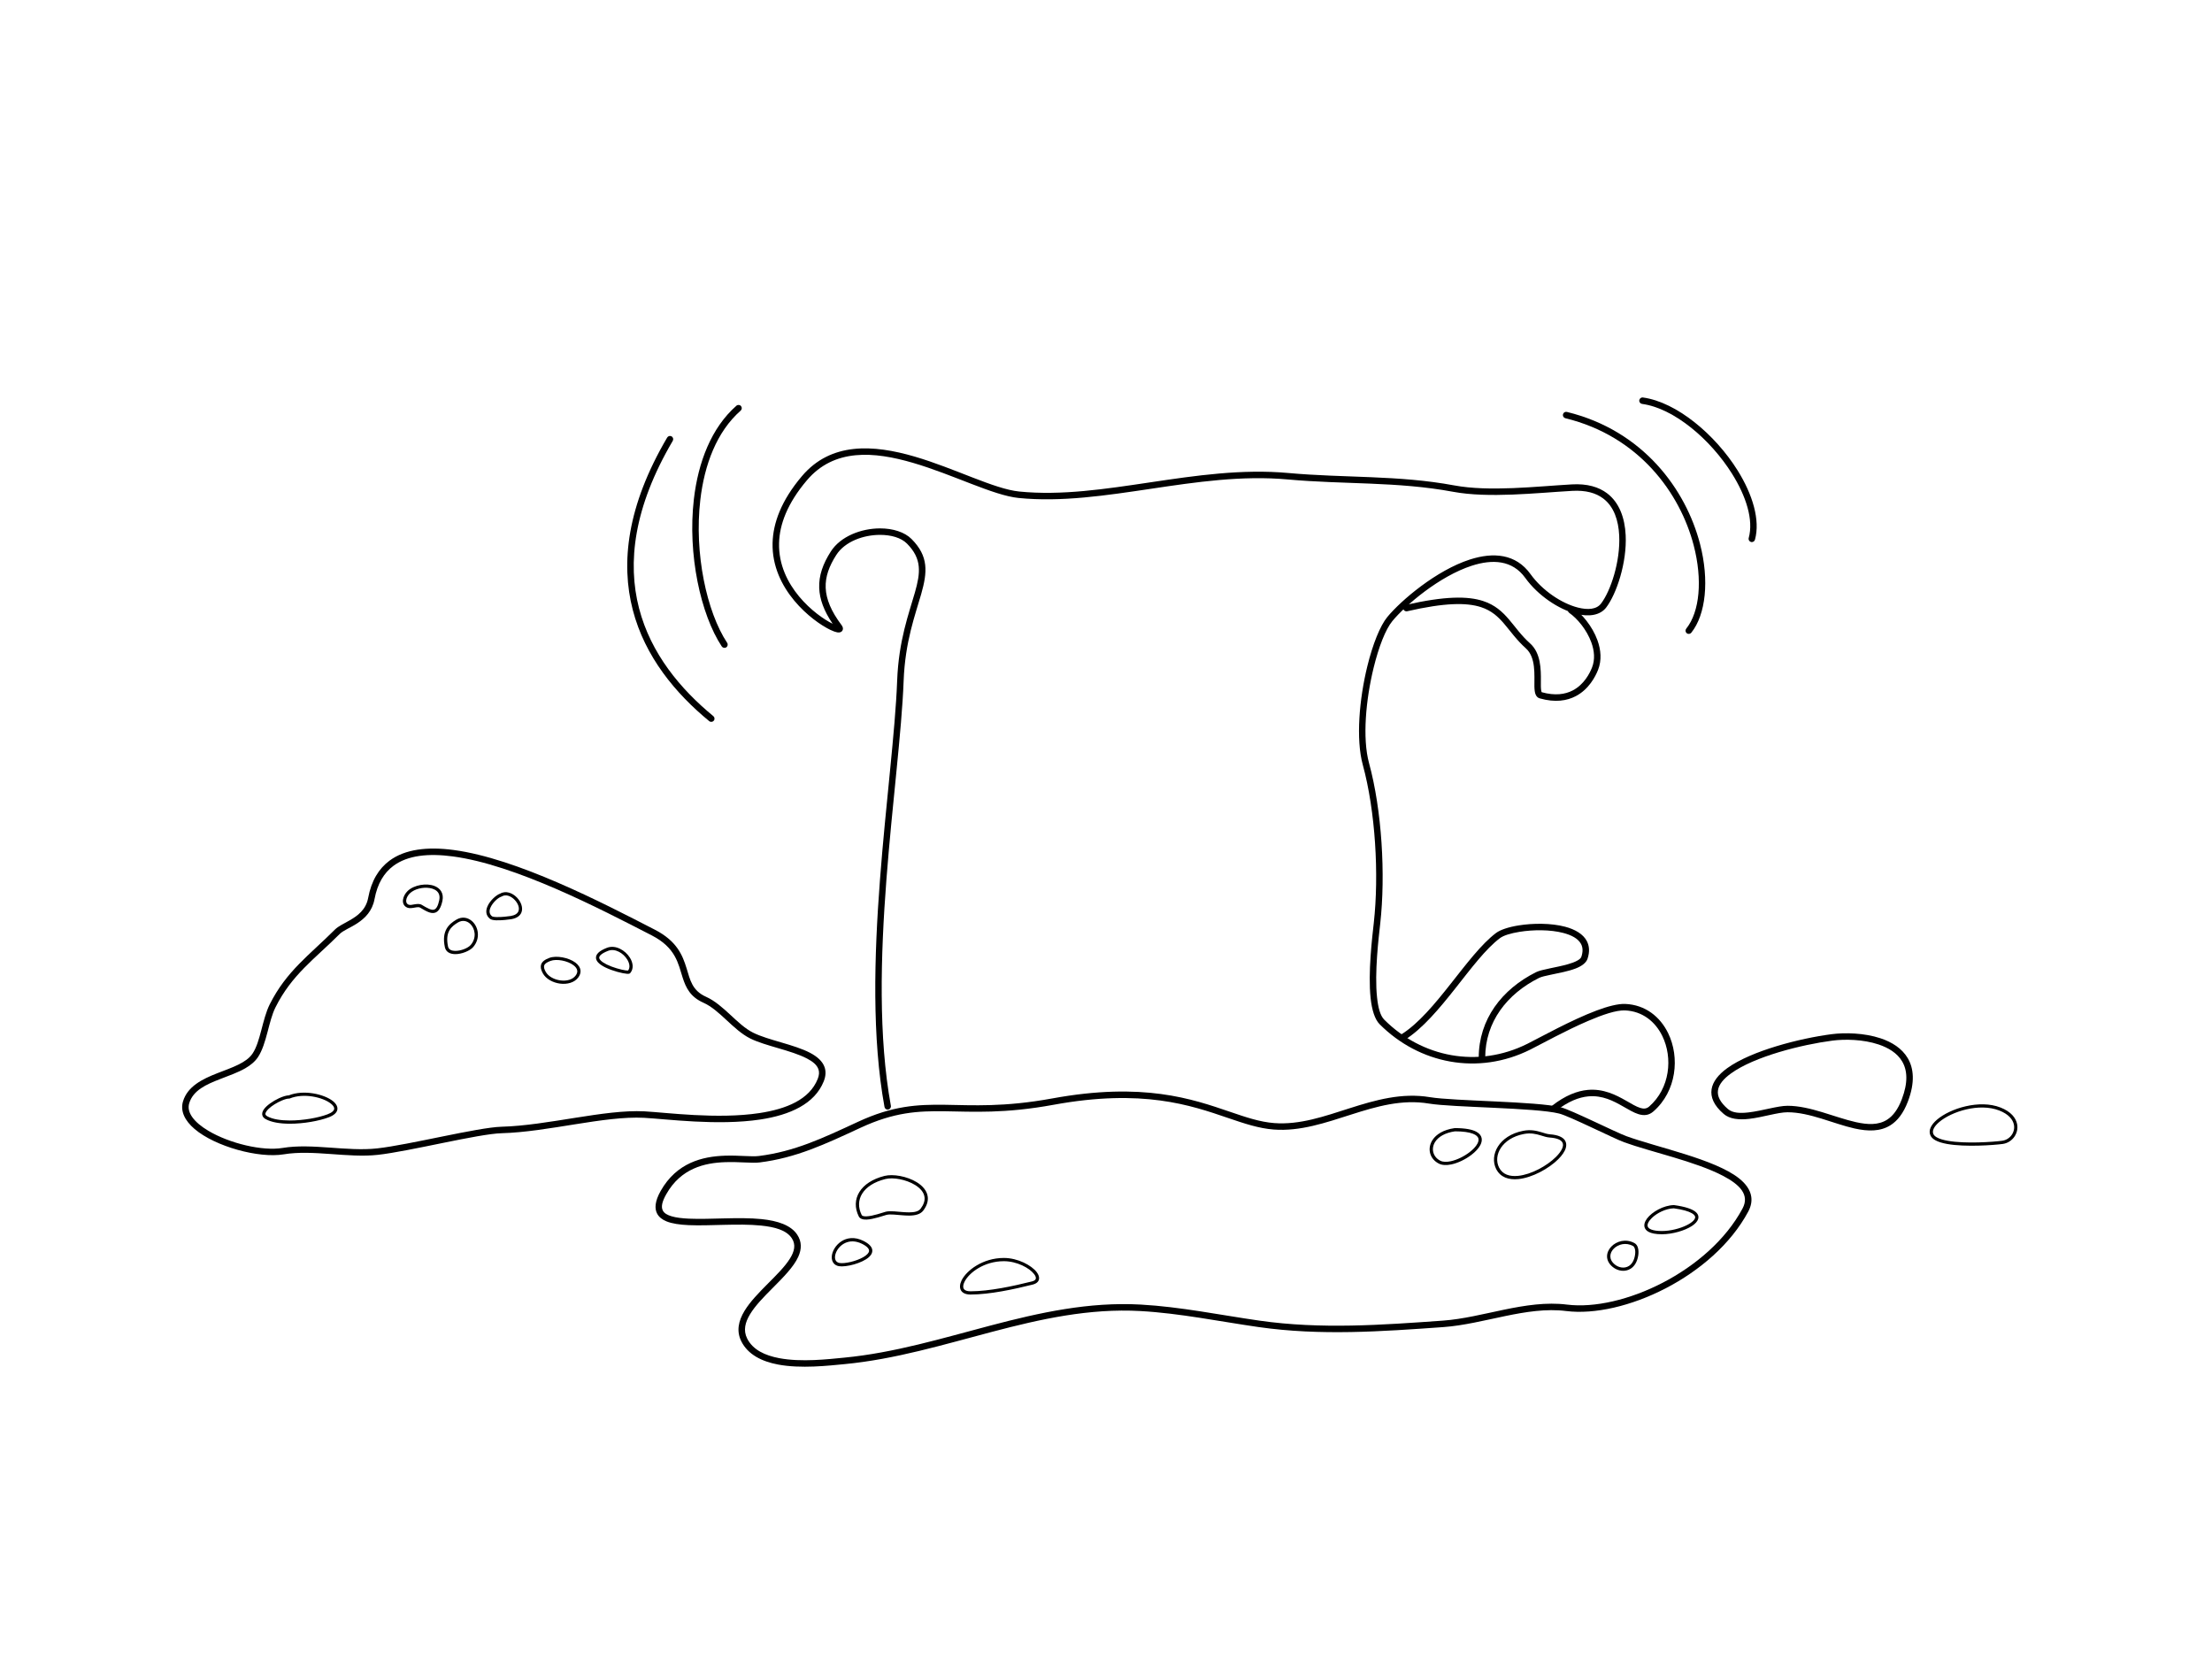 <?xml version="1.0" encoding="UTF-8" standalone="no"?>
<!DOCTYPE svg PUBLIC "-//W3C//DTD SVG 1.1//EN" "http://www.w3.org/Graphics/SVG/1.1/DTD/svg11.dtd">
<svg width="100%" height="100%" viewBox="0 0 2048 1536" version="1.1" xmlns="http://www.w3.org/2000/svg" xmlns:xlink="http://www.w3.org/1999/xlink" xml:space="preserve" xmlns:serif="http://www.serif.com/" style="fill-rule:evenodd;clip-rule:evenodd;stroke-linejoin:round;stroke-miterlimit:2;">
    <g transform="matrix(3.475,0,0,3.475,-1227.28,-930.491)">
        <path d="M633.549,560.425C620.636,562.788 612.33,562.224 604.994,562.12C597.494,562.013 590.989,562.379 581.758,566.662C572.312,571.043 564.871,574.574 555.346,575.768C553.399,576.012 550.049,575.552 546.296,575.683C540.361,575.889 533.491,577.514 529.214,585.047C527.632,587.835 527.534,589.813 528.286,591.177C528.763,592.042 529.595,592.707 530.741,593.177C532.221,593.784 534.268,594.077 536.647,594.185C542.287,594.44 549.881,593.686 555.889,594.295C559.6,594.671 562.697,595.511 564.128,597.658C565.291,599.403 564.815,601.221 563.635,603.108C562.285,605.269 560.026,607.494 557.758,609.774C555.389,612.154 553.009,614.591 551.525,617.048C549.909,619.726 549.334,622.44 550.69,625.151C552.448,628.667 556.13,630.5 560.439,631.319C566.558,632.483 573.935,631.622 578.19,631.217C591.675,629.933 604.594,626.007 617.585,622.588C630.445,619.203 643.375,616.316 657.013,617.074C667.576,617.661 678.083,619.852 688.52,621.343C704.982,623.695 721.281,622.524 737.72,621.35C743.135,620.963 748.698,619.551 754.265,618.401C759.7,617.279 765.14,616.405 770.448,617.069C785.661,618.97 809.675,607.923 818.962,590.582C819.725,589.157 819.951,587.828 819.765,586.589C819.494,584.786 818.323,583.148 816.472,581.687C809.99,576.575 794.783,573.496 786.501,570.48C783.611,569.428 771.805,563.48 768.996,562.777C762.602,561.179 740.54,561.153 734.182,560.094C726.676,558.843 719.642,560.848 712.724,563.056C706.043,565.189 699.474,567.517 692.656,566.993C688.832,566.699 685.125,565.436 680.897,563.991C670.763,560.529 657.732,555.999 633.549,560.425L633.549,560.425ZM633.86,562.123C657.599,557.779 670.391,562.226 680.339,565.625C684.718,567.121 688.563,568.41 692.524,568.714C699.562,569.256 706.352,566.902 713.249,564.701C719.909,562.575 726.672,560.592 733.898,561.797C740.231,562.852 762.208,562.86 768.577,564.452C771.36,565.148 783.047,571.06 785.91,572.102C792.919,574.654 804.967,577.215 812.295,581.076C816.683,583.388 819.411,586.086 817.44,589.767C808.481,606.495 785.337,617.19 770.663,615.355C765.17,614.669 759.54,615.549 753.916,616.711C748.424,617.845 742.939,619.246 737.597,619.628C721.281,620.793 705.103,621.968 688.764,619.634C678.279,618.136 667.721,615.94 657.109,615.35C643.287,614.582 630.179,617.488 617.146,620.918C604.245,624.313 591.418,628.223 578.027,629.498C573.888,629.893 566.713,630.755 560.761,629.623C557.022,628.912 553.759,627.43 552.234,624.379C551.155,622.221 551.716,620.072 553.003,617.94C554.423,615.589 556.715,613.269 558.982,610.991C561.845,608.115 564.66,605.293 565.866,602.603C566.775,600.573 566.833,598.603 565.565,596.701C563.899,594.202 560.382,593.016 556.063,592.578C550.026,591.965 542.393,592.717 536.725,592.46C534.922,592.378 533.326,592.195 532.066,591.815C531.003,591.494 530.191,591.058 529.798,590.344C529.248,589.345 529.557,587.94 530.716,585.899C534.623,579.017 540.934,577.597 546.356,577.408C550.173,577.275 553.581,577.729 555.561,577.481C565.267,576.264 572.859,572.693 582.484,568.228C591.416,564.084 597.713,563.743 604.97,563.846C612.391,563.951 620.795,564.514 633.86,562.123L633.86,562.123Z"/>
        <g transform="matrix(0.816,0.077,0,0.76,147.234,30.599)">
            <path d="M763.486,381.325C787.59,385.186 800.978,403.862 805.4,421.687C808.302,433.385 807.391,444.712 802.956,451.101C802.591,451.627 802.664,452.334 803.12,452.68C803.576,453.026 804.242,452.88 804.607,452.354C809.348,445.524 810.55,433.415 807.448,420.909C802.863,402.429 788.977,383.072 763.986,379.069C763.419,378.978 762.846,379.41 762.708,380.032C762.57,380.655 762.918,381.234 763.486,381.325Z"/>
        </g>
        <g transform="matrix(0.816,0,0,0.76,150.672,88.621)">
            <path d="M784.318,377.316C794.814,378.857 806.712,389.827 813.693,401.792C818.279,409.654 820.777,417.956 819.142,424.321C818.987,424.925 819.318,425.55 819.88,425.717C820.443,425.883 821.026,425.528 821.181,424.924C822.944,418.062 820.43,409.063 815.486,400.587C808.17,388.047 795.606,376.682 784.605,375.066C784.026,374.982 783.492,375.417 783.413,376.037C783.334,376.658 783.739,377.231 784.318,377.316Z"/>
        </g>
        <g transform="matrix(0.73,0,0,0.876,134.981,40.058)">
            <path d="M567.661,383.349C558.489,390.07 553.701,400.563 552.138,411.799C549.812,428.519 554.623,446.851 562.318,456.548C562.678,457.001 563.413,457.126 563.957,456.826C564.502,456.526 564.652,455.914 564.292,455.461C556.825,446.051 552.231,428.25 554.489,412.026C555.981,401.298 560.467,391.246 569.224,384.829C569.715,384.469 569.763,383.846 569.331,383.438C568.9,383.029 568.152,382.989 567.661,383.349Z"/>
        </g>
        <g transform="matrix(1.092,0,0,0.943,-58.076,8.129)">
            <path d="M539.385,398.958C529.555,418.307 528.033,434.421 530.991,447.647C533.951,460.882 541.414,471.247 549.644,479.081C549.981,479.402 550.48,479.345 550.757,478.955C551.034,478.565 550.985,477.988 550.648,477.667C542.662,470.065 535.393,460.03 532.521,447.188C529.647,434.335 531.194,418.691 540.748,399.886C540.969,399.451 540.843,398.889 540.467,398.633C540.091,398.377 539.607,398.522 539.385,398.958Z"/>
        </g>
        <path d="M841.173,543.312C832.75,544.406 819.774,547.709 813.335,552.384C810.997,554.081 809.504,555.987 809.198,557.991C808.886,560.037 809.753,562.267 812.431,564.561C814.038,565.939 816.495,566.178 819.192,565.872C822.8,565.463 826.858,564.111 829.441,564.111C835.349,564.111 841.699,567.186 847.266,568.427C850.888,569.234 854.198,569.276 856.916,567.531C858.73,566.366 860.302,564.397 861.5,561.252C863.444,556.145 863.065,552.387 861.441,549.658C859.92,547.104 857.272,545.425 854.232,544.409C849.851,542.946 844.663,542.858 841.173,543.312L841.173,543.312ZM841.395,545.024C844.68,544.597 849.562,544.669 853.685,546.047C856.316,546.925 858.641,548.331 859.957,550.542C861.372,552.918 861.58,556.19 859.886,560.638C858.855,563.347 857.545,565.075 855.983,566.078C853.636,567.585 850.769,567.439 847.642,566.742C841.961,565.476 835.47,562.385 829.441,562.385C826.81,562.385 822.673,563.74 818.997,564.157C816.837,564.402 814.842,564.355 813.554,563.251C811.486,561.477 810.663,559.832 810.905,558.251C811.152,556.628 812.456,555.156 814.349,553.781C820.601,549.242 833.217,546.086 841.395,545.024L841.395,545.024Z"/>
        <path d="M886.181,562.846C880.557,560.638 872.755,563.087 869.246,566.091C868.458,566.765 867.882,567.471 867.573,568.156C867.228,568.921 867.204,569.668 867.544,570.349C867.778,570.818 868.206,571.224 868.798,571.559C869.594,572.008 870.703,572.338 871.994,572.566C876.841,573.424 884.319,572.881 886.739,572.558C889.283,572.219 891.101,569.764 890.596,567.247C890.269,565.622 888.97,563.941 886.181,562.846L886.181,562.846ZM885.866,563.65C888.286,564.6 889.466,566.006 889.749,567.416C890.158,569.451 888.681,571.428 886.624,571.702C884.249,572.019 876.905,572.558 872.145,571.716C870.966,571.508 869.949,571.217 869.223,570.807C868.802,570.569 868.483,570.296 868.316,569.963C868.091,569.512 868.132,569.017 868.36,568.51C868.625,567.923 869.13,567.326 869.807,566.746C873.136,563.898 880.532,561.556 885.866,563.65L885.866,563.65Z"/>
        <g transform="matrix(1,0,0,1,-0.282,-4.625)">
            <path d="M759.289,573.68C752.747,574.944 750.265,580.214 752.076,583.837C753.197,586.079 755.435,586.804 758.021,586.54C761.699,586.165 766.087,583.767 768.612,581.263C769.66,580.223 770.388,579.158 770.648,578.214C770.846,577.495 770.786,576.835 770.439,576.273C769.917,575.427 768.665,574.77 766.391,574.608C765.677,574.557 764.958,574.302 764.153,574.059C762.839,573.662 761.316,573.289 759.289,573.68L759.289,573.68ZM759.452,574.528C761.307,574.169 762.701,574.522 763.904,574.885C764.775,575.148 765.556,575.414 766.329,575.469C768.2,575.602 769.275,576.03 769.705,576.726C769.993,577.193 769.938,577.764 769.676,578.383C769.369,579.106 768.779,579.881 768.004,580.65C765.602,583.032 761.433,585.325 757.934,585.682C755.735,585.906 753.801,585.358 752.848,583.451C751.234,580.222 753.622,575.654 759.452,574.528L759.452,574.528Z"/>
        </g>
        <g transform="matrix(1,0,0,1,4.779,-10.276)">
            <path d="M736.014,578.607C735.993,578.607 735.973,578.608 735.953,578.611C732.94,579.038 731.041,580.297 730.081,581.75C728.57,584.04 729.31,586.846 731.775,588.078C732.641,588.511 733.809,588.552 735.076,588.286C736.871,587.91 738.875,586.927 740.431,585.737C741.492,584.926 742.345,584.016 742.803,583.141C743.144,582.489 743.272,581.848 743.15,581.265C743.018,580.631 742.596,580.045 741.765,579.588C740.687,578.995 738.851,578.607 736.014,578.607ZM736.044,579.47C738.234,579.472 739.785,579.704 740.821,580.102C741.712,580.445 742.191,580.892 742.305,581.441C742.39,581.847 742.276,582.287 742.038,582.741C741.629,583.523 740.856,584.326 739.907,585.051C738.45,586.165 736.578,587.089 734.899,587.442C733.849,587.662 732.879,587.665 732.161,587.306C730.182,586.317 729.588,584.064 730.802,582.226C731.656,580.932 733.367,579.856 736.043,579.47L736.044,579.47Z"/>
        </g>
        <g transform="matrix(0.599,0,0,0.613,310.527,234.515)">
            <path d="M798.204,594.539C790.493,590.445 781.518,599.384 788.57,604.952C790.83,606.737 794.043,607.198 796.504,605.676C798.111,604.682 799.427,602.829 799.889,599.87C800.047,598.857 800.065,597.539 799.713,596.461C799.441,595.63 798.954,594.937 798.204,594.539L798.204,594.539ZM797.516,595.777C797.94,596.002 798.185,596.418 798.339,596.889C798.625,597.765 798.591,598.835 798.463,599.658C798.082,602.101 797.059,603.665 795.732,604.486C793.79,605.687 791.26,605.265 789.476,603.857C783.816,599.387 791.325,592.49 797.515,595.777L797.516,595.777Z"/>
        </g>
        <g transform="matrix(1.217,0,0,1,-185.05,-16.74)">
            <path d="M808.764,605.586C808.745,605.583 808.727,605.582 808.708,605.582C806.446,605.645 803.933,607.39 802.842,609.151C802.31,610.009 802.115,610.883 802.327,611.599C802.454,612.029 802.726,612.42 803.189,612.722C803.778,613.105 804.714,613.354 806.084,613.354C808.4,613.354 811.08,612.399 812.642,611.168C813.378,610.588 813.87,609.93 814.025,609.295C814.184,608.645 814.046,607.985 813.456,607.384C812.749,606.665 811.283,606.006 808.764,605.586ZM808.696,606.446C810.631,606.771 811.901,607.221 812.649,607.751C813.228,608.161 813.459,608.583 813.345,609.049C813.287,609.289 813.151,609.526 812.962,609.76C812.634,610.17 812.153,610.56 811.577,610.914C810.081,611.833 807.956,612.491 806.084,612.491C805.066,612.491 804.315,612.353 803.789,612.107C803.356,611.904 803.093,611.641 802.994,611.307C802.904,611.004 802.956,610.662 803.089,610.306C803.251,609.877 803.533,609.435 803.896,609.008C805.029,607.675 806.942,606.507 808.695,606.446L808.696,606.446Z"/>
        </g>
        <g transform="matrix(1,0,0,1,-7.576,-1.17)">
            <path d="M596.426,582.238C593.161,583.055 590.901,584.617 589.725,586.514C588.518,588.459 588.424,590.766 589.565,593.048C589.86,593.637 590.613,593.909 591.604,593.878C593.465,593.82 596.227,592.8 596.964,592.616C597.486,592.486 598.179,592.495 598.954,592.545C600.204,592.625 601.651,592.818 602.968,592.813C604.573,592.807 605.985,592.483 606.745,591.469C607.723,590.166 608.052,588.958 607.942,587.877C607.778,586.266 606.62,584.909 605.005,583.916C602.423,582.329 598.689,581.673 596.426,582.238L596.426,582.238ZM596.635,583.076C598.725,582.553 602.168,583.185 604.553,584.652C605.918,585.491 606.945,586.603 607.084,587.965C607.175,588.866 606.87,589.864 606.055,590.951C605.439,591.772 604.265,591.945 602.964,591.95C601.667,591.955 600.241,591.763 599.01,591.684C598.131,591.627 597.346,591.631 596.755,591.779C596.042,591.957 593.376,592.959 591.577,593.015C591.241,593.026 590.94,593.004 590.699,592.925C590.537,592.872 590.404,592.796 590.337,592.662C589.343,590.674 589.407,588.664 590.458,586.969C591.539,585.227 593.637,583.826 596.635,583.076L596.635,583.076Z"/>
        </g>
        <path d="M583.236,598.391C578.459,596.002 574.992,599.795 574.788,602.502C574.729,603.278 574.93,603.972 575.393,604.458C575.707,604.787 576.144,605.028 576.722,605.124C577.617,605.273 579.168,605.087 580.718,604.645C582.265,604.204 583.807,603.511 584.703,602.691C585.412,602.042 585.733,601.303 585.526,600.546C585.339,599.861 584.668,599.106 583.236,598.391L583.236,598.391ZM582.85,599.163C583.58,599.527 584.083,599.886 584.391,600.245C584.636,600.53 584.745,600.804 584.721,601.073C584.696,601.357 584.535,601.623 584.296,601.88C584.011,602.187 583.616,602.472 583.157,602.734C581.24,603.827 578.225,604.499 576.864,604.272C575.586,604.059 575.409,602.804 575.882,601.578C576.685,599.495 579.368,597.422 582.85,599.163Z"/>
        <g transform="matrix(1,0,0,1,-6.167,-1.009)">
            <path d="M626.796,603.938C621.171,603.938 616.821,607.283 615.533,609.936C615.045,610.941 614.989,611.865 615.354,612.534C615.722,613.208 616.534,613.683 617.914,613.683C623.015,613.683 629.44,612.295 634.467,611.038C635.501,610.78 636.006,610.264 636.152,609.678C636.293,609.109 636.088,608.415 635.551,607.712C634.174,605.914 630.552,603.938 626.796,603.938ZM626.796,604.801C630.252,604.801 633.599,606.583 634.865,608.237C635.209,608.686 635.404,609.107 635.314,609.47C635.228,609.817 634.871,610.047 634.258,610.201C629.294,611.442 622.951,612.82 617.914,612.82C616.963,612.82 616.365,612.585 616.112,612.121C615.857,611.653 615.969,611.015 616.309,610.313C617.505,607.85 621.574,604.801 626.796,604.801Z"/>
        </g>
        <path d="M572.661,555.834C573.232,554.388 573.238,553.145 572.855,552.062C572.308,550.519 570.915,549.276 568.998,548.271C564.759,546.047 557.847,544.915 553.822,542.902C551.684,541.833 549.764,540.001 547.819,538.203C545.742,536.28 543.637,534.394 541.287,533.346C537.56,531.684 537.046,528.819 536.099,525.748C535.025,522.267 533.534,518.503 527.656,515.474C513.364,508.108 490.854,496.474 474.04,494.234C467.089,493.308 461.088,493.997 456.938,497.091C454.119,499.192 452.122,502.396 451.265,507.001C450.673,510.182 448.419,511.785 446.354,512.968C444.77,513.875 443.277,514.572 442.455,515.394C435.598,522.25 429.473,526.494 425.024,535.393C424.045,537.351 423.427,539.865 422.776,542.319C422.168,544.616 421.538,546.86 420.472,548.459C419.624,549.731 418.262,550.639 416.685,551.42C414.984,552.262 413.034,552.944 411.129,553.686C407.013,555.29 403.157,557.227 401.943,561.186C401.146,563.784 402.417,566.356 405.022,568.571C410.546,573.269 422.131,576.426 428.758,575.321C436.558,574.021 445.848,576.345 453.854,575.455C462.38,574.508 480.576,569.86 486.857,569.693C499.098,569.367 514.217,565.032 524.77,565.59C530.635,565.901 544.416,567.755 555.749,566.04C563.601,564.852 570.263,561.91 572.661,555.834L572.661,555.834ZM571.055,555.2C568.864,560.752 562.665,563.248 555.491,564.333C544.286,566.028 530.66,564.173 524.861,563.866C514.271,563.306 499.096,567.64 486.811,567.967C480.503,568.135 462.226,572.788 453.663,573.739C445.628,574.632 436.303,572.313 428.475,573.618C423.118,574.511 414.333,572.425 408.651,569.027C406.818,567.932 405.31,566.704 404.38,565.379C403.556,564.206 403.203,562.965 403.593,561.692C404.655,558.23 408.156,556.697 411.756,555.295C414.112,554.377 416.532,553.539 418.5,552.409C419.911,551.598 421.097,550.635 421.909,549.417C423.066,547.68 423.784,545.255 424.445,542.761C425.064,540.426 425.636,538.028 426.568,536.165C430.925,527.45 436.962,523.329 443.676,516.615C444.623,515.668 446.567,514.949 448.393,513.744C450.452,512.385 452.372,510.487 452.962,507.317C453.724,503.219 455.462,500.345 457.97,498.475C461.81,495.613 467.381,495.088 473.812,495.945C490.454,498.163 512.719,509.718 526.865,517.008C533.26,520.304 533.886,524.591 535.048,528.21C535.93,530.96 537.09,533.365 540.583,534.923C542.772,535.899 544.712,537.68 546.647,539.47C548.715,541.383 550.776,543.309 553.05,544.446C557.066,546.455 563.966,547.581 568.196,549.799C569.668,550.571 570.807,551.454 571.227,552.639C571.488,553.375 571.443,554.218 571.055,555.2L571.055,555.2Z"/>
        <g transform="matrix(0.647,0,0,0.764,162.359,111.686)">
            <path d="M462.842,514.971C461.8,515.798 461.047,516.964 460.88,518.03C460.69,519.242 461.201,520.335 462.725,520.843C463.552,521.119 464.658,520.965 465.751,520.798C466.195,520.731 466.636,520.667 467.046,520.661C467.359,520.657 467.652,520.683 467.894,520.804C469.297,521.506 470.609,522.181 471.778,522.496C472.695,522.744 473.538,522.777 474.292,522.519C475.451,522.124 476.481,520.976 477.11,518.461C477.447,517.113 477.216,516.023 476.625,515.168C476.035,514.313 475.073,513.686 473.891,513.286C470.57,512.162 465.468,512.885 462.842,514.971ZM463.755,515.795C465.669,514.275 469.093,513.603 471.861,513.984C473.426,514.2 474.789,514.749 475.473,515.739C475.919,516.384 476.058,517.21 475.804,518.227C475.543,519.27 475.228,520.042 474.85,520.592C474.536,521.048 474.192,521.335 473.793,521.471C473.167,521.685 472.453,521.535 471.661,521.256C470.709,520.92 469.672,520.381 468.572,519.831C467.764,519.427 466.647,519.514 465.514,519.686C464.682,519.813 463.844,520.002 463.214,519.792C462.349,519.503 462.096,518.866 462.203,518.179C462.334,517.345 462.94,516.442 463.755,515.795L463.755,515.795Z"/>
        </g>
        <g transform="matrix(0.647,0,0,0.764,165.096,111.957)">
            <path d="M496.657,515.58C495.107,516.02 492.45,517.973 491.415,520.058C490.647,521.606 490.727,523.203 492.493,524.38C492.912,524.66 493.818,524.838 494.939,524.878C497.18,524.959 500.363,524.619 501.241,524.493C503.629,524.152 504.894,523.234 505.413,522.149C506.176,520.553 505.287,518.465 503.592,516.97C501.724,515.321 498.952,514.441 496.657,515.58ZM497.125,516.639C497.18,516.625 497.232,516.606 497.281,516.581C499.056,515.663 501.178,516.472 502.63,517.752C503.941,518.909 504.767,520.489 504.176,521.725C503.791,522.529 502.79,523.126 501.019,523.379C500.18,523.499 497.138,523.826 494.995,523.749C494.486,523.731 494.031,523.691 493.68,523.614C493.528,523.58 493.401,523.547 493.318,523.492C492.099,522.68 492.115,521.564 492.646,520.496C493.54,518.693 495.822,516.971 497.125,516.639Z"/>
        </g>
        <g transform="matrix(0.647,0,0,0.764,163.007,108.198)">
            <path d="M481.809,529.595C480.315,530.353 478.789,531.301 477.81,532.779C476.832,534.256 476.382,536.271 477.12,539.187C477.538,540.834 479.193,541.556 481.245,541.598C484.014,541.656 487.477,540.437 488.809,539.105C491.852,536.062 490.925,532.175 488.437,530.199C486.716,528.833 484.264,528.349 481.809,529.595ZM482.495,530.564C484.358,529.619 486.218,529.987 487.524,531.024C489.577,532.654 490.302,535.863 487.791,538.375C486.647,539.518 483.654,540.518 481.277,540.469C479.898,540.44 478.706,540.057 478.425,538.95C477.778,536.395 478.117,534.626 478.974,533.332C479.831,532.039 481.188,531.228 482.495,530.564Z"/>
        </g>
        <g transform="matrix(0.647,0,0,0.764,177.173,112.874)">
            <path d="M521.94,533.279C520.252,533.839 519.128,534.414 518.444,534.972C517.605,535.656 517.357,536.347 517.476,537C517.567,537.5 517.892,537.995 518.42,538.461C519.095,539.056 520.119,539.619 521.31,540.115C524.36,541.385 528.513,542.243 530.25,542.339C530.645,542.361 530.944,542.341 531.123,542.299C531.346,542.247 531.487,542.154 531.575,542.066C533.028,540.613 532.767,538.551 531.434,536.734C529.526,534.131 525.468,532.108 521.94,533.279L521.94,533.279ZM530.674,541.209C530.489,541.207 530.059,541.197 529.653,541.147C527.758,540.913 524.429,540.154 521.899,539.1C520.866,538.67 519.968,538.195 519.383,537.678C519.07,537.403 518.849,537.124 518.795,536.827C518.732,536.484 518.929,536.146 519.37,535.786C519.966,535.301 520.957,534.819 522.427,534.331L522.427,534.331C525.375,533.353 528.706,535.155 530.301,537.33C531.265,538.645 531.622,540.126 530.674,541.209Z"/>
        </g>
        <g transform="matrix(0.647,0,0,0.764,167.576,124.86)">
            <path d="M513.066,521.105C511.402,521.637 510.058,522.341 509.67,523.469C509.408,524.227 509.548,525.212 510.418,526.517C511.711,528.457 514.549,529.748 517.471,530.072C520.434,530.401 523.446,529.731 525.027,527.887C525.723,527.074 525.976,526.293 525.917,525.569C525.83,524.505 525.053,523.537 523.834,522.758C521.051,520.978 515.942,520.185 513.066,521.105L513.066,521.105ZM513.537,522.162C516.075,521.351 520.574,522.09 523.029,523.66C523.905,524.22 524.523,524.882 524.585,525.647C524.625,526.142 524.423,526.667 523.947,527.223C522.635,528.753 520.103,529.224 517.645,528.952C515.146,528.674 512.686,527.62 511.58,525.961C510.954,525.022 510.763,524.331 510.951,523.786C511.078,523.417 511.384,523.137 511.78,522.896C512.263,522.603 512.875,522.374 513.537,522.162L513.537,522.162Z"/>
        </g>
        <path d="M430.129,559.606C429.5,559.611 428.517,559.905 427.483,560.387C425.891,561.128 424.174,562.303 423.442,563.385C423.051,563.962 422.928,564.529 423.103,565.021C423.222,565.354 423.481,565.668 423.939,565.926C425.48,566.793 427.817,567.16 430.347,567.167C434.07,567.177 438.211,566.421 440.752,565.461C442.257,564.893 442.927,564.141 443.055,563.416C443.189,562.662 442.763,561.847 441.87,561.134C439.576,559.304 434.128,558.014 430.129,559.606ZM430.19,560.47C430.252,560.473 430.315,560.462 430.373,560.439C434.086,558.915 439.191,560.101 441.331,561.809C441.922,562.28 442.294,562.767 442.205,563.265C442.165,563.495 442.02,563.712 441.776,563.925C441.475,564.188 441.037,564.431 440.447,564.654C437.981,565.585 433.962,566.313 430.349,566.304C427.988,566.297 425.801,565.983 424.362,565.174C424.128,565.042 423.977,564.9 423.916,564.73C423.848,564.54 423.902,564.332 424.012,564.113C424.163,563.813 424.421,563.503 424.743,563.195C425.644,562.334 427.036,561.502 428.263,560.985C429.037,560.658 429.738,560.45 430.19,560.47Z"/>
        <path d="M575.019,433.964C570.487,431.731 560.469,423.94 560.741,412.496C560.86,407.532 562.928,401.898 568.163,395.73C575.418,387.181 586.018,388.039 596.413,391.082C607.205,394.241 617.81,399.769 624.572,400.445C635.944,401.582 647.807,399.789 659.914,397.983C671.881,396.198 684.088,394.401 696.295,395.511C711.201,396.866 725.457,396.034 740.297,398.79C749.839,400.561 762.431,399.1 772.074,398.549C775.679,398.343 778.361,399.107 780.295,400.558C783.201,402.738 784.386,406.425 784.584,410.429C784.926,417.336 782.313,425.222 779.748,428.575C778.533,430.163 776.215,430.307 773.598,429.646C769.248,428.546 764.098,425.103 760.961,420.736C757.048,415.289 751.038,414.834 744.803,416.843C735.859,419.726 726.473,427.722 722.823,432.134C720.88,434.484 718.906,439.438 717.473,445.294C715.347,453.982 714.389,464.65 716.265,471.528C719.645,483.922 720.627,500.808 719.201,513.643C718.781,517.42 717.626,526.945 718.353,533.707C718.688,536.819 719.461,539.363 720.764,540.666C731.313,551.215 746.994,554.364 760.908,547.407C763.85,545.936 770.28,542.359 776.268,539.789C780.128,538.133 783.789,536.875 786.142,536.976C790.809,537.175 794.228,539.998 796.079,543.806C798.905,549.617 798.134,557.721 792.568,562.588C791.848,563.217 791.067,563.227 790.202,562.958C789.083,562.61 787.852,561.85 786.457,561.053C783.701,559.479 780.368,557.774 776.195,558.159C773.42,558.415 770.261,559.592 766.651,562.404C766.275,562.697 766.208,563.24 766.5,563.616C766.793,563.992 767.336,564.059 767.712,563.766C770.987,561.215 773.836,560.11 776.354,559.878C780.121,559.531 783.113,561.132 785.601,562.553C787.121,563.42 788.471,564.228 789.69,564.607C791.163,565.065 792.479,564.96 793.705,563.888C799.881,558.486 800.768,549.5 797.632,543.051C795.509,538.685 791.567,535.48 786.216,535.251C784.301,535.169 781.578,535.872 778.572,536.998C771.836,539.521 763.594,544.134 760.136,545.863C746.912,552.475 732.011,549.471 721.985,539.445C720.884,538.344 720.352,536.152 720.069,533.522C719.356,526.887 720.505,517.54 720.917,513.833C722.365,500.802 721.363,483.658 717.931,471.074C716.117,464.422 717.094,454.106 719.15,445.704C720.505,440.166 722.316,435.457 724.154,433.234C727.671,428.982 736.712,421.265 745.333,418.486C750.807,416.722 756.123,416.96 759.559,421.743C762.936,426.445 768.492,430.136 773.174,431.319C776.58,432.18 779.538,431.691 781.119,429.624C783.847,426.059 786.672,417.688 786.308,410.343C786.083,405.796 784.632,401.654 781.331,399.177C779.127,397.523 776.085,396.591 771.975,396.825C762.458,397.369 750.03,398.841 740.612,397.092C725.718,394.327 711.412,395.152 696.451,393.792C684.107,392.669 671.761,394.47 659.659,396.276C647.698,398.06 635.979,399.85 624.744,398.727C618.054,398.058 607.575,392.551 596.898,389.425C585.826,386.184 574.575,385.507 566.847,394.612C561.283,401.168 559.141,407.179 559.015,412.455C558.721,424.819 569.567,433.248 574.371,435.569C575.163,435.952 575.809,436.174 576.236,436.248C576.558,436.303 576.811,436.283 576.986,436.235C577.439,436.111 577.665,435.819 577.741,435.452C577.791,435.213 577.767,434.811 577.405,434.33C574.611,430.624 573.289,427.418 573.165,424.388C573.043,421.383 574.104,418.571 575.983,415.637C578.288,412.036 583.229,410.274 587.662,410.275C590.554,410.275 593.25,411.017 594.823,412.601C598.864,416.67 598.423,420.383 596.951,425.577C595.368,431.161 592.607,438.353 592.205,449.15C591.203,476.079 582.116,525.902 588.834,562.697C588.92,563.166 589.369,563.477 589.838,563.391C590.307,563.306 590.618,562.856 590.532,562.387C583.837,525.713 592.931,476.055 593.931,449.214C594.326,438.602 597.056,431.536 598.612,426.047C600.279,420.167 600.623,415.99 596.048,411.384C594.198,409.523 591.062,408.549 587.662,408.548C582.658,408.548 577.131,410.642 574.529,414.706C572.439,417.97 571.304,421.115 571.44,424.458C571.559,427.388 572.658,430.486 575.019,433.964Z"/>
        <path d="M727.421,544.849C732.183,541.873 736.689,536.463 740.961,531.057C745.116,525.799 749.044,520.547 752.816,517.718C753.789,516.988 755.723,516.411 758.039,516.038C761.663,515.453 766.21,515.415 769.726,516.345C771.875,516.914 773.64,517.816 774.418,519.278C774.903,520.191 774.961,521.315 774.507,522.676C774.369,523.088 773.968,523.395 773.457,523.686C772.782,524.071 771.913,524.383 770.965,524.656C767.846,525.554 763.924,526.04 762.439,526.783C753.308,531.348 747.158,539.374 747.158,549.596C747.158,550.072 747.545,550.459 748.021,550.459C748.497,550.459 748.884,550.072 748.884,549.596C748.884,540.049 754.683,532.591 763.211,528.327C763.847,528.009 764.976,527.759 766.286,527.485C768.431,527.037 771.029,526.556 772.965,525.811C774.613,525.177 775.788,524.291 776.144,523.222C776.78,521.316 776.622,519.746 775.942,518.468C774.971,516.642 772.85,515.386 770.168,514.676C766.436,513.689 761.61,513.713 757.764,514.333C755.1,514.763 752.9,515.497 751.78,516.337C747.915,519.236 743.865,524.598 739.607,529.987C735.465,535.228 731.123,540.5 726.506,543.385C726.102,543.638 725.979,544.171 726.232,544.575C726.484,544.979 727.017,545.102 727.421,544.849Z"/>
        <g transform="matrix(0.855,0,0,0.661,103.149,145.057)">
            <path d="M772.851,464.651C772.832,464.603 772.796,464.511 772.779,464.444C772.736,464.274 772.704,464.078 772.679,463.861C772.57,462.921 772.583,461.667 772.594,460.243C772.632,455.402 772.586,448.873 769.24,444.999C766.454,441.773 764.643,438.337 762.668,435.351C760.549,432.149 758.25,429.442 754.577,427.891C749.845,425.893 742.733,425.845 730.471,429.481C729.928,429.642 729.588,430.344 729.713,431.046C729.837,431.749 730.379,432.188 730.923,432.027C742.639,428.552 749.428,428.465 753.951,430.374C757.22,431.754 759.248,434.198 761.133,437.049C763.162,440.115 765.032,443.633 767.893,446.945C769.526,448.836 770.151,451.515 770.411,454.206C770.696,457.158 770.538,460.146 770.576,462.363C770.599,463.729 770.71,464.845 770.958,465.592C771.234,466.427 771.669,466.933 772.24,467.142C777.066,468.911 780.717,468.101 783.45,466.259C787.547,463.498 789.592,458.337 790.41,455.662C791.593,451.792 791.312,447.595 790.216,443.688C788.622,438.003 785.303,432.955 782.582,430.536C782.123,430.128 781.494,430.279 781.178,430.873C780.863,431.467 780.979,432.281 781.439,432.689C783.896,434.873 786.878,439.445 788.318,444.578C789.244,447.882 789.533,451.429 788.532,454.701C787.822,457.026 786.076,461.544 782.517,463.943C780.158,465.533 777.007,466.157 772.851,464.651Z"/>
        </g>
    </g>
</svg>
